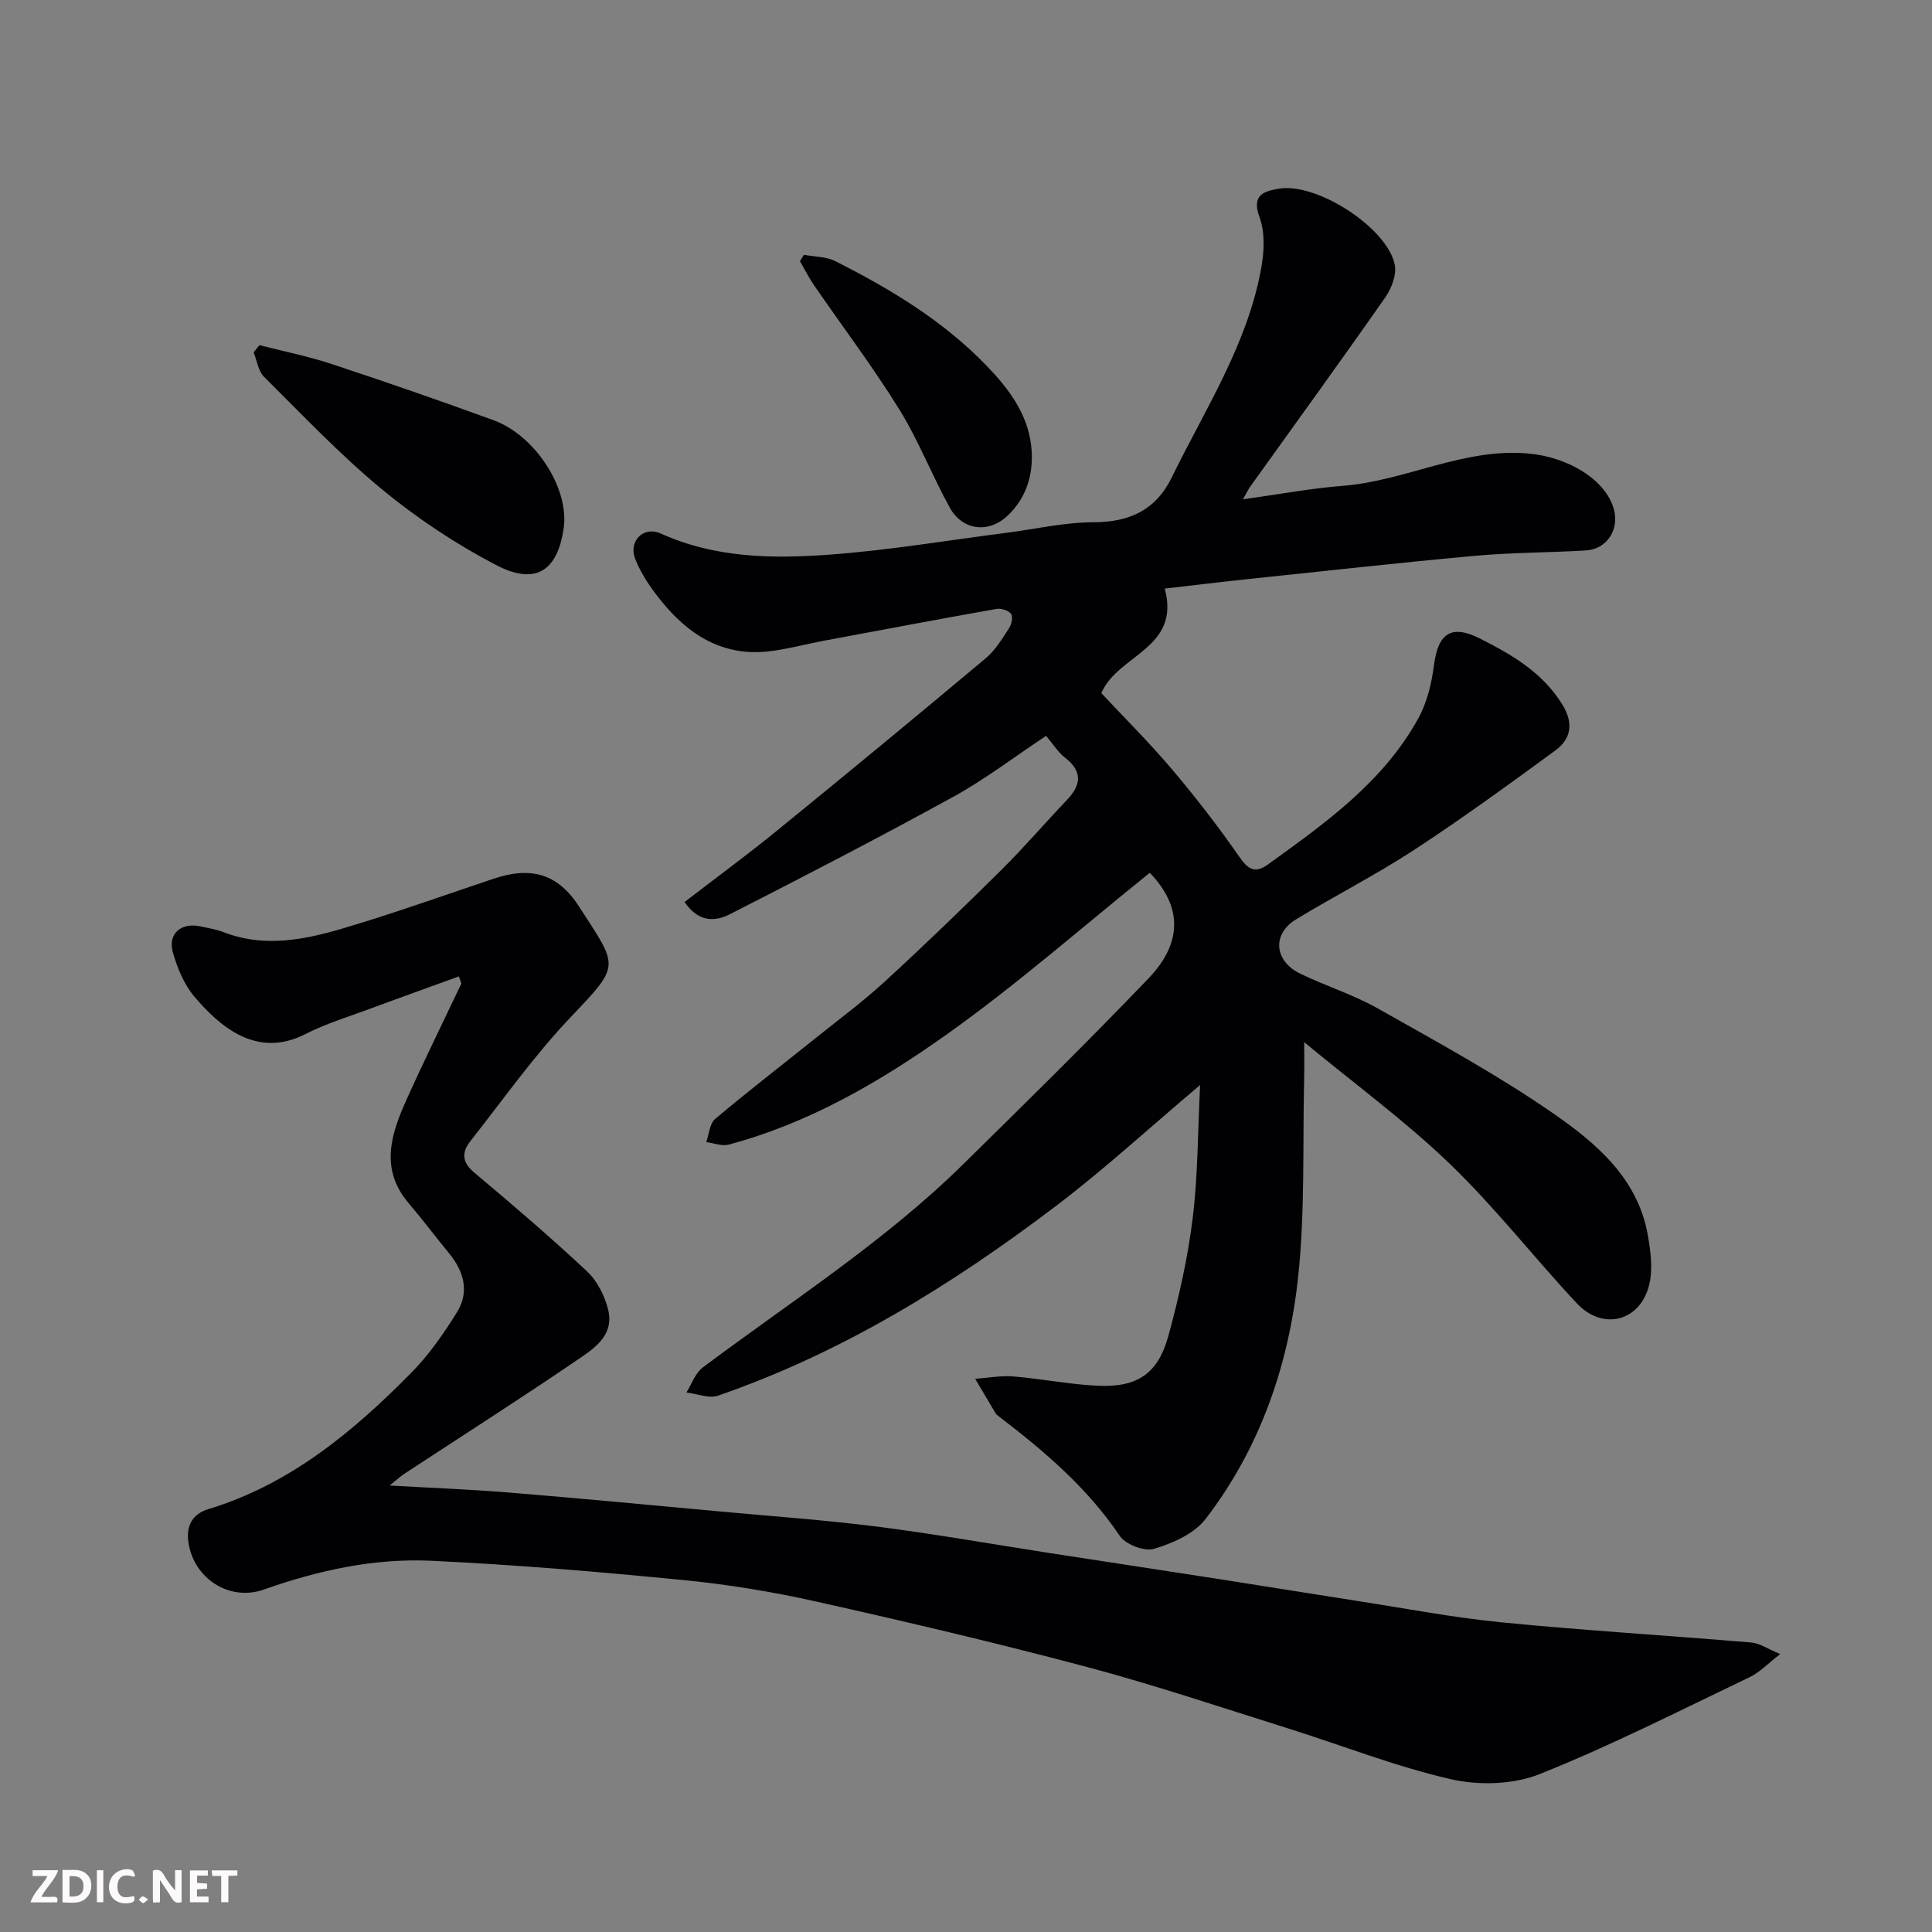 <svg enable-background="new 0 0 400 400" viewBox="0 0 400 400" xmlns="http://www.w3.org/2000/svg"><rect x="0" y="0" width="400" height="400" fill="#808080" stroke="none"/><path d="m257.33 103.38c7.56-1.05 14.07-2.28 20.63-2.79 13.06-1.01 25.02-7.92 38.53-6.69 8.07.73 15.91 5.33 17.63 11.49 1.2 4.27-1.42 8.31-5.81 8.58-7.59.45-15.21.41-22.77 1.09-15.85 1.44-31.67 3.21-47.5 4.87-5.66.6-11.3 1.29-16.89 1.93 3.36 12.47-9.75 13.64-13.13 21.65 4.72 5.05 9.88 10.16 14.56 15.69 4.97 5.87 9.69 11.97 14.07 18.28 1.86 2.69 3.31 3.33 5.9 1.47 11.87-8.56 23.87-17.07 31.12-30.27 1.81-3.29 2.74-7.26 3.23-11.03.85-6.56 3.6-8.43 9.51-5.45 6.61 3.34 12.95 7.02 17.04 13.64 2.35 3.8 1.92 7.09-1.44 9.54-9.61 7.03-19.25 14.06-29.21 20.57-7.91 5.17-16.38 9.48-24.46 14.39-5.02 3.05-4.56 8.63.89 11.26 5.28 2.55 10.97 4.33 16.05 7.2 12.32 6.96 24.82 13.75 36.42 21.8 8.82 6.12 17.37 13.38 19.45 25.05.59 3.33 1.07 6.97.34 10.18-1.77 7.71-9.59 9.81-15 4.03-8.91-9.51-16.96-19.89-26.32-28.9-9.16-8.82-19.52-16.4-30.15-25.19 0 3.4.04 5.4-.01 7.41-.32 13.6.2 27.29-1.2 40.78-1.91 18.37-7.81 35.72-19.23 50.55-2.35 3.05-6.78 5-10.65 6.16-1.99.6-5.9-.9-7.11-2.7-6.71-9.96-15.62-17.54-25.01-24.71-.26-.2-.55-.42-.71-.7-1.41-2.35-2.8-4.72-4.2-7.09 2.65-.19 5.32-.71 7.93-.49 5.88.48 11.71 1.68 17.59 1.93 8.09.35 12.35-2.55 14.48-10.33 2.18-7.98 4.02-16.14 5.03-24.35 1.09-8.76 1.04-17.66 1.54-27.59-10.61 8.96-19.79 17.41-29.68 24.92-21.53 16.35-44.4 30.51-70.14 39.4-1.88.65-4.34-.4-6.53-.66 1.1-1.75 1.82-4.01 3.37-5.17 18.21-13.65 37.49-25.94 53.82-41.98 12.94-12.71 25.86-25.44 38.42-38.52 7.29-7.6 6.91-15.08.32-21.93-13.99 11.24-27.46 23.1-42.01 33.44-13.79 9.8-28.53 18.4-45.17 22.84-1.41.37-3.1-.32-4.65-.52.59-1.63.69-3.82 1.84-4.79 6.76-5.7 13.78-11.11 20.68-16.64 4.86-3.9 9.88-7.62 14.46-11.82 8.19-7.52 16.19-15.24 24.09-23.07 4.7-4.65 9.01-9.7 13.58-14.49 3.01-3.16 3.31-5.94-.41-8.82-1.42-1.1-2.41-2.75-3.88-4.48-6.68 4.43-12.64 9.01-19.16 12.59-15.26 8.39-30.74 16.4-46.26 24.32-2.93 1.49-6.45 1.88-9.43-2.51 6.35-4.89 12.87-9.67 19.13-14.77 14.51-11.81 28.94-23.72 43.28-35.74 1.96-1.64 3.36-4.02 4.79-6.21.52-.79.83-2.39.39-2.95-.56-.71-2.06-1.18-3.03-1.01-11.87 2.11-23.72 4.34-35.57 6.56-4.01.75-7.97 1.87-12.01 2.27-9.33.91-16.29-3.62-21.86-10.54-2.11-2.62-4.11-5.52-5.33-8.62-1.46-3.71 1.71-6.9 5.29-5.28 11.25 5.09 23.13 5.24 34.95 4.37 12.23-.9 24.38-2.95 36.56-4.51 6.01-.77 12.02-2.18 18.03-2.19 7.48-.01 12.93-2.5 16.24-9.27 6.92-14.17 15.71-27.58 18.55-43.44.61-3.4.78-7.36-.38-10.49-1.74-4.68 1.11-5.36 4-5.86 7.84-1.36 22.48 8.1 24.01 15.74.41 2.06-.66 4.89-1.95 6.74-9.17 13.12-18.57 26.07-27.89 39.08-.39.52-.64 1.07-1.6 2.75z" fill="#010103"/><path d="m95 202.16c-6.21 2.26-12.44 4.48-18.63 6.78-4.42 1.64-8.99 3.03-13.18 5.17-10.09 5.15-17.74-1.65-22.95-7.77-2.13-2.51-3.52-5.91-4.44-9.13-1.11-3.9 1.68-6.28 5.72-5.41 1.59.34 3.23.61 4.73 1.19 9.69 3.72 18.99 1.03 28.2-1.82 9.32-2.88 18.52-6.14 27.77-9.25 7.72-2.59 13.27-1.02 17.63 5.72 8.25 12.77 8.74 11.95-1.79 23.05-7.53 7.94-13.91 16.98-20.7 25.61-1.71 2.17-1.8 4.25.74 6.39 7.94 6.67 15.83 13.42 23.41 20.5 2.1 1.96 3.65 5.01 4.37 7.84 1.44 5.65-3.19 8.37-6.88 10.88-11.59 7.89-23.42 15.43-35.14 23.13-1.05.69-1.98 1.55-3.2 2.52 8.54.49 16.73.8 24.89 1.47 14.57 1.19 29.13 2.58 43.69 3.92 10.8.99 21.63 1.76 32.38 3.12 11.83 1.51 23.58 3.6 35.36 5.42 11.95 1.85 23.9 3.65 35.85 5.51 9.36 1.46 18.71 2.99 28.07 4.44 10.01 1.55 19.99 3.47 30.06 4.46 17.2 1.68 34.46 2.72 51.68 4.17 1.66.14 3.24 1.27 5.93 2.38-2.49 1.92-4.19 3.77-6.29 4.77-14.43 6.9-28.72 14.19-43.55 20.1-5.47 2.18-12.6 2.37-18.41 1.03-11.5-2.64-22.58-7.04-33.88-10.58-13.8-4.33-27.53-8.95-41.5-12.67-18.54-4.93-37.23-9.33-55.96-13.52-9.07-2.03-18.31-3.55-27.56-4.45-17.36-1.7-34.76-3.18-52.17-3.99-11.84-.55-23.4 1.99-34.63 5.96-7.11 2.52-14.52-2.28-15.61-9.77-.51-3.48.86-5.89 4.15-6.89 16.89-5.13 29.94-16.01 42-28.23 3.64-3.69 6.69-8.08 9.44-12.51 2.63-4.23 1.46-8.47-1.64-12.24-2.81-3.42-5.47-6.97-8.34-10.34-6.07-7.11-3.64-14.39-.4-21.57 3.62-8.04 7.53-15.96 11.31-23.93-.19-.49-.36-.98-.53-1.46z" fill="#010103"/><path d="m53.72 71.46c4.97 1.28 10.04 2.29 14.9 3.89 11.26 3.72 22.47 7.6 33.61 11.67 8.48 3.1 15.7 14.01 14.47 22.4-1.16 7.87-5.08 12.22-14 7.56-8.33-4.34-16.32-9.66-23.57-15.63-8.67-7.15-16.46-15.38-24.46-23.33-1.21-1.2-1.46-3.36-2.16-5.07.4-.5.81-.99 1.21-1.49z" fill="#010103"/><path d="m166.45 52.75c2.18.42 4.6.36 6.51 1.33 11.45 5.78 22.37 12.36 31.38 21.72 4.51 4.68 8.34 9.79 9.14 16.35.67 5.5-.77 10.8-4.95 14.69-3.94 3.66-9.29 2.93-11.85-1.68-3.71-6.67-6.46-13.89-10.47-20.36-5.49-8.86-11.8-17.21-17.72-25.81-1.07-1.56-1.92-3.28-2.87-4.92.28-.44.56-.88.83-1.32z" fill="#010103"/><g fill="#fcfafa"><path d="m37.59 393.81c-.92.31-1.52.05-2-.78-.7-1.2-1.52-2.34-2.47-3.78v4.59c-.55.03-.95.05-1.41.07-.03-.37-.06-.64-.06-.91 0-1.91 0-3.81 0-5.7 1.13-.41 1.77-.03 2.29.91.62 1.11 1.38 2.14 2.31 3.19v-4.2h1.35v6.61z"/><path d="m12.94 393.88v-6.75c1.9.19 3.93-.54 5.37 1.29.8 1.01.78 2.88.03 3.97-1.37 1.97-3.4 1.51-5.4 1.49m1.45-1.22c2.04.12 2.92-.58 2.89-2.21-.03-1.51-.98-2.19-2.89-2z"/><path d="m11.81 393.87h-5.49c.68-2.18 2.47-3.48 3.51-5.45h-3.08v-1.21h5.29c-.71 2.13-2.44 3.48-3.47 5.51.86 0 1.63.04 2.39-.01.79-.05 1.14.21.85 1.16"/><path d="m39.33 393.86v-6.61h3.7v1.07h-2.22v1.52c.68.04 1.34.09 2.07.13v1.07c-.72.05-1.38.09-2.1.14v1.48h2.4v1.19h-3.84z"/><path d="m27.71 388.56c-1.15-.3-2.46-.61-3.1.64-.37.73-.41 1.93-.06 2.67.63 1.35 1.99.93 3.17.68.35.94-.01 1.32-.93 1.46-1.62.25-3.05-.27-3.76-1.48-.73-1.24-.6-3.03.31-4.17.88-1.11 2.71-1.7 4-1.16.32.13.44.74.65 1.12-.1.08-.19.16-.28.24"/><path d="m49.15 387.24v1.07c-.59.02-1.17.05-1.87.08v5.44h-1.48v-5.44h-1.85c-.05-.4-.08-.73-.13-1.15z"/><path d="m20.06 387.21h1.33v6.62h-1.33z"/><path d="m30.68 393.25c-.49.38-.8.79-1.05.76-.32-.05-.6-.45-.9-.7.26-.24.51-.64.8-.67.29-.04.62.3 1.15.61"/></g></svg>